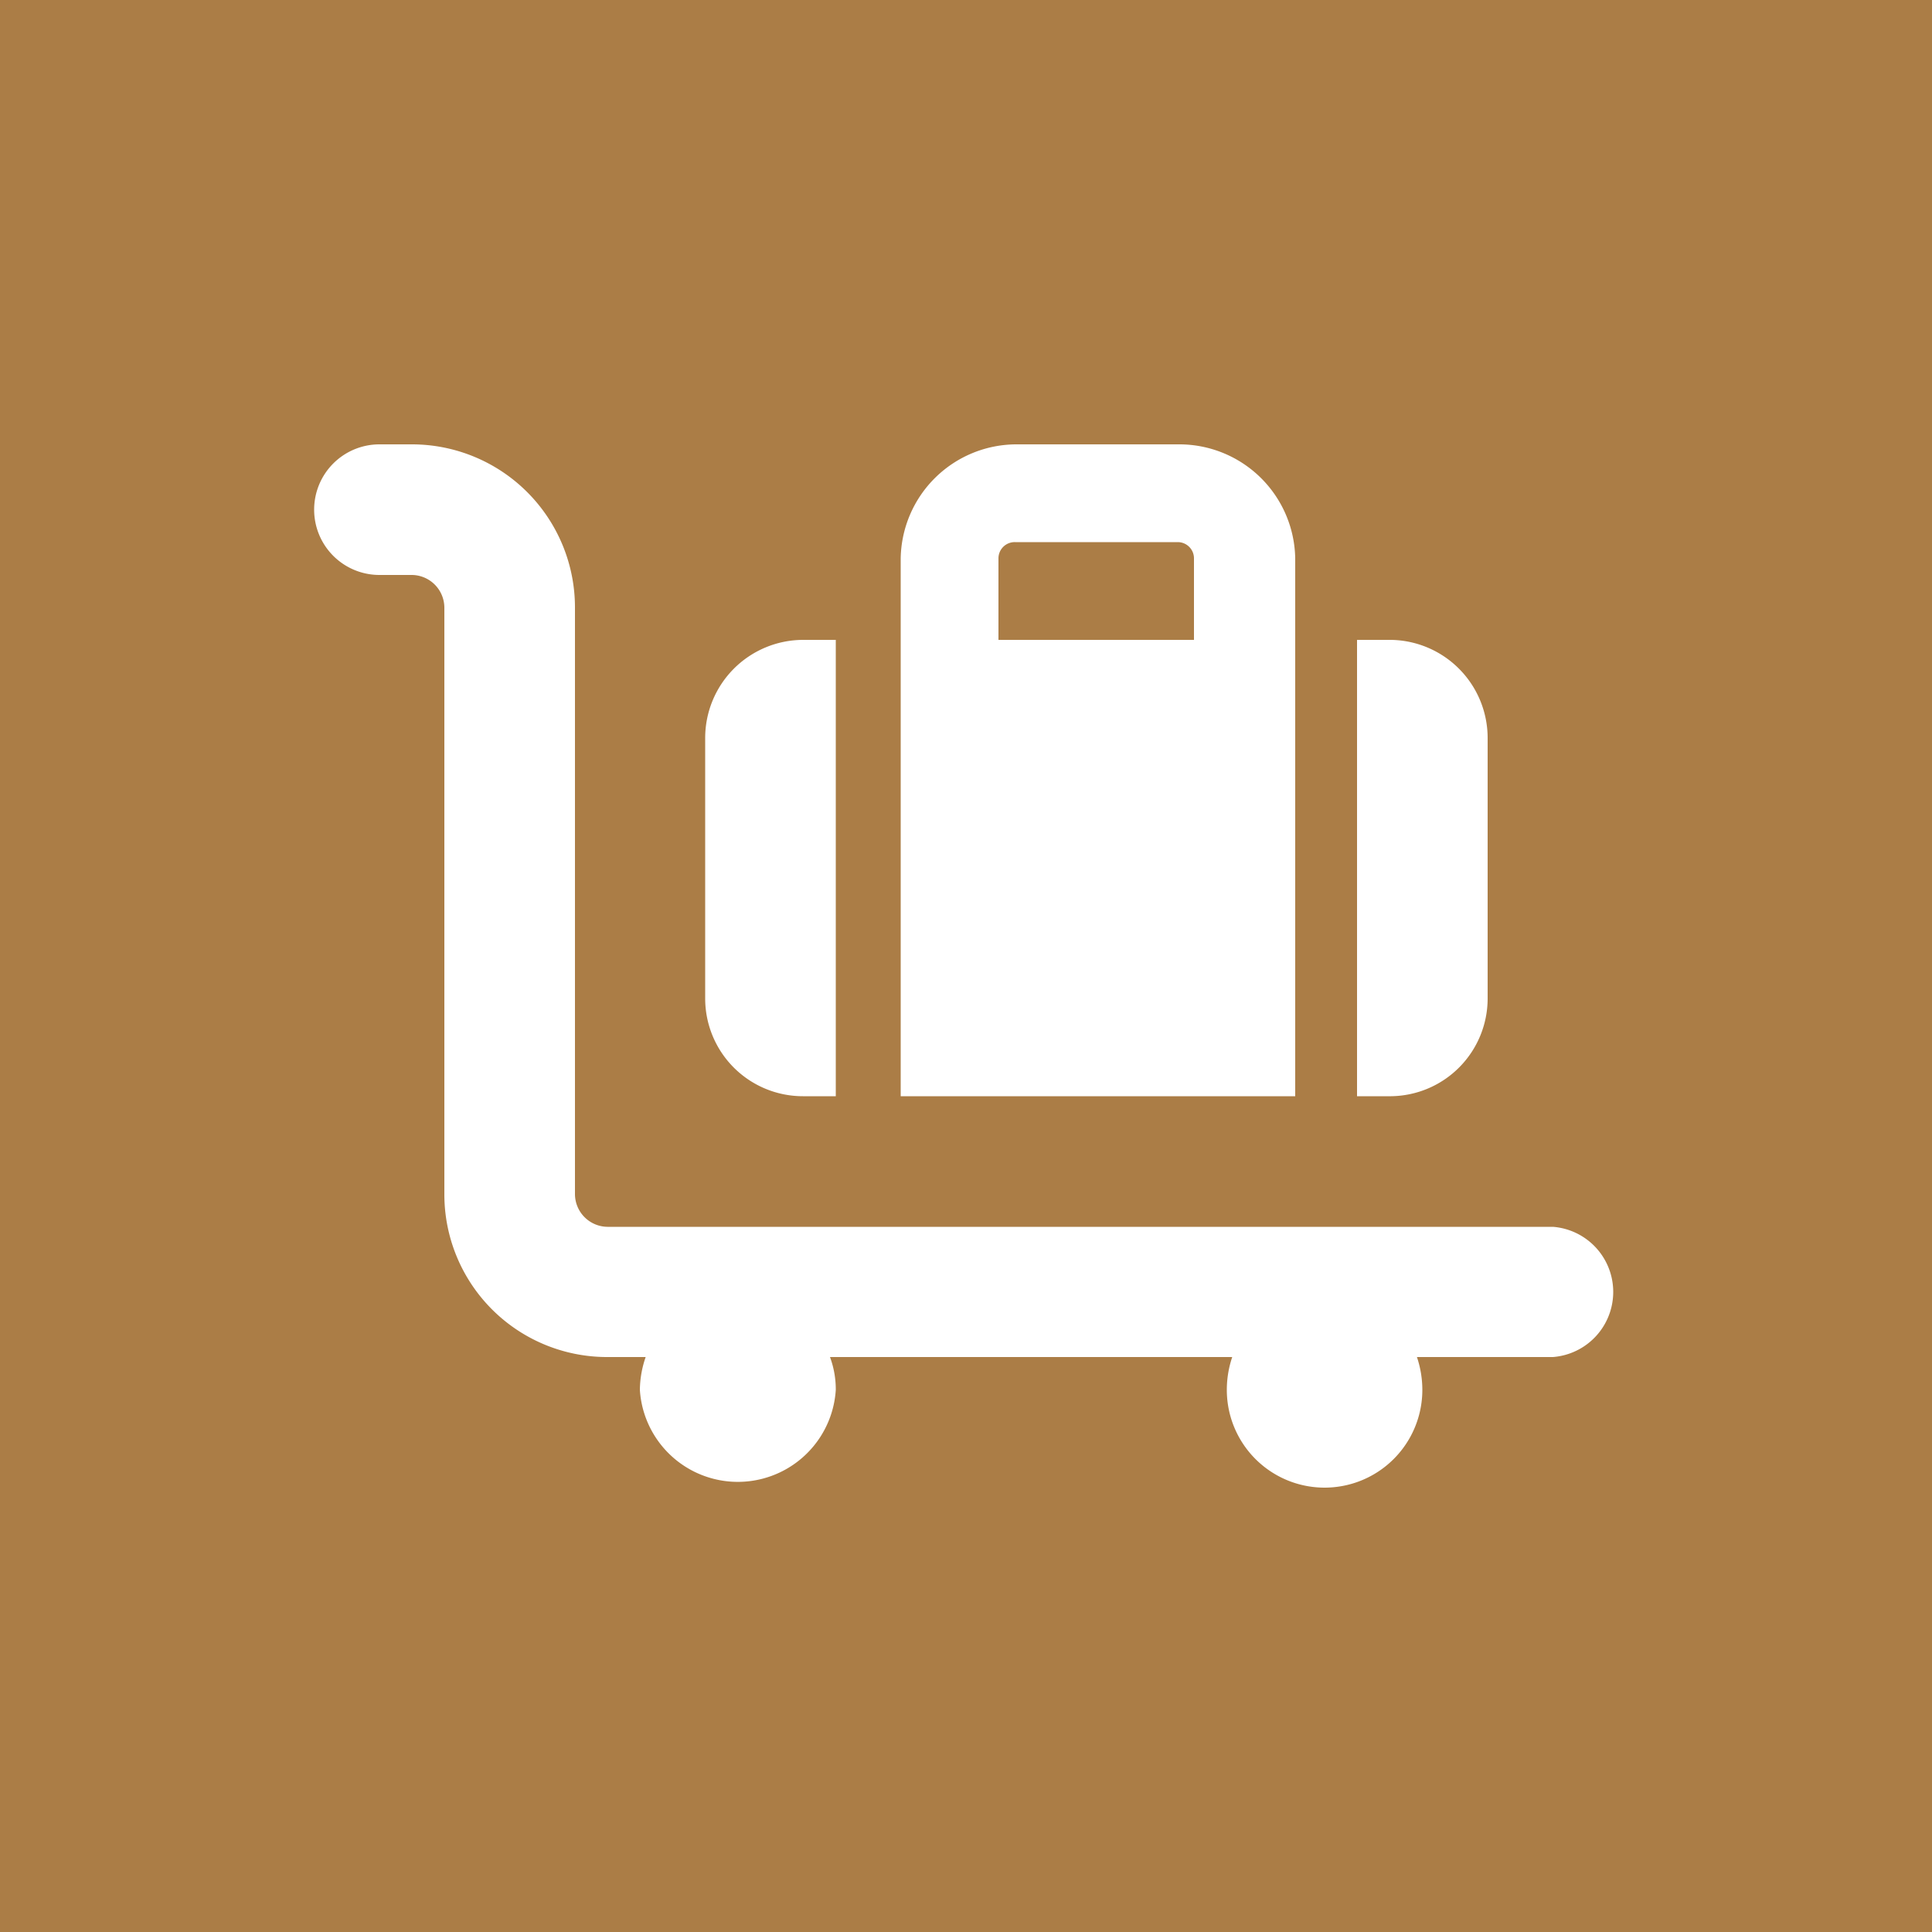 <?xml version="1.0" encoding="UTF-8"?> <svg xmlns="http://www.w3.org/2000/svg" viewBox="0 0 50 50"><defs><style>.cls-1{fill:#ab7d46;}.cls-2{fill:#fff;}</style></defs><title>conciergerie</title><g id="Layer_2" data-name="Layer 2"><g id="Layer_1-2" data-name="Layer 1"><rect class="cls-1" width="50" height="50"></rect><path class="cls-2" d="M8.13,13.19A1.69,1.69,0,0,1,9.81,11.5h.85a4.22,4.22,0,0,1,4.22,4.22V30.9a.85.85,0,0,0,.84.85H40.19a1.69,1.69,0,0,1,0,3.37H36.67a2.66,2.66,0,0,1,.14.85,2.53,2.53,0,0,1-5.06,0,2.66,2.66,0,0,1,.14-.85H21.48a2.41,2.41,0,0,1,.15.85,2.54,2.54,0,0,1-5.07,0,2.66,2.66,0,0,1,.15-.85h-1A4.21,4.21,0,0,1,11.5,30.9V15.72a.85.85,0,0,0-.84-.84H9.81A1.69,1.69,0,0,1,8.13,13.19Zm12.65,3.37h.85V28.37h-.85a2.53,2.53,0,0,1-2.53-2.53V19.1A2.54,2.54,0,0,1,20.78,16.56Zm2.53,0V14.45a3,3,0,0,1,3-2.95h4.21a3,3,0,0,1,3,2.95V28.37H23.31Zm7.59,0V14.45a.42.42,0,0,0-.42-.42H26.27a.42.42,0,0,0-.43.42v2.11Zm4.22,11.81V16.56H36A2.54,2.54,0,0,1,38.5,19.1v6.74A2.53,2.53,0,0,1,36,28.37Z"></path></g></g></svg> 